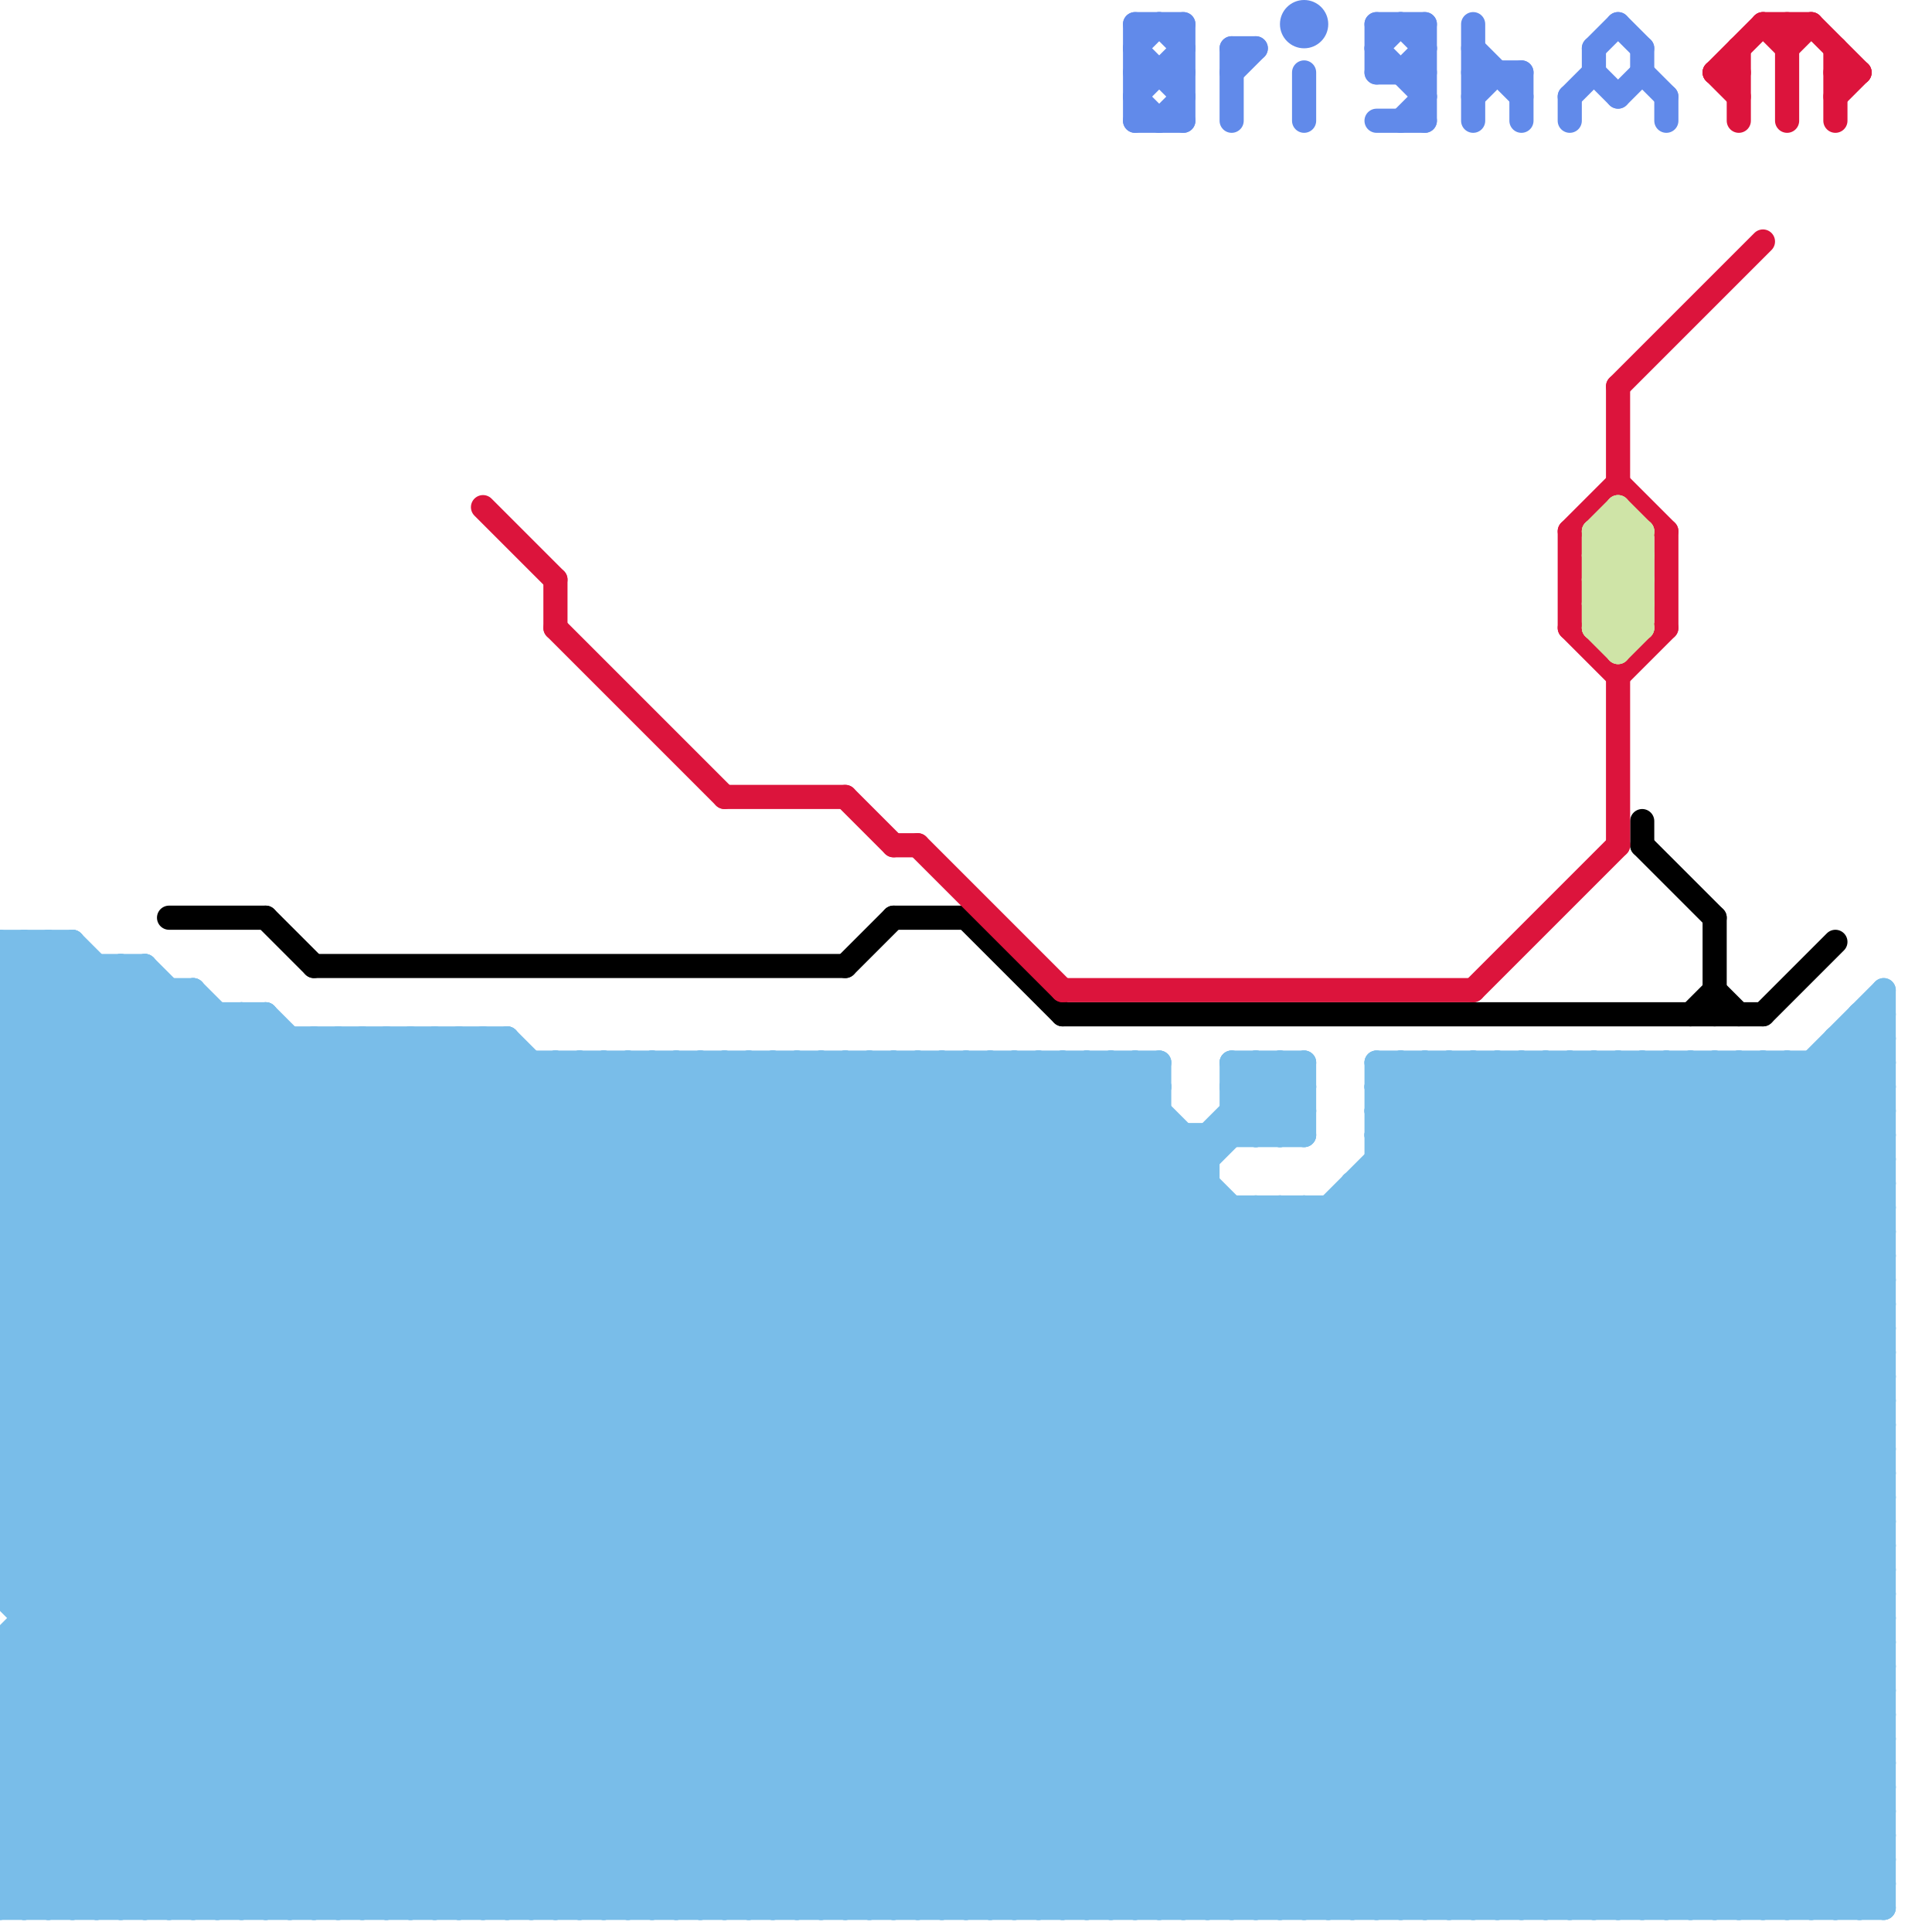 
<svg version="1.1" xmlns="http://www.w3.org/2000/svg" viewBox="0 0 80 80">
<style>line { stroke-width: 1; fill: none; stroke-linecap: round; stroke-linejoin: round; } .c0 { stroke: #79bde9 } .c1 { stroke: #000000 } .c2 { stroke: #dc143c } .c3 { stroke: #618aea } .c4 { stroke: #cfe4a7 }</style><line class="c0" x1="77" y1="42" x2="77" y2="79"/><line class="c0" x1="0" y1="43" x2="36" y2="79"/><line class="c0" x1="0" y1="68" x2="24" y2="44"/><line class="c0" x1="67" y1="44" x2="67" y2="79"/><line class="c0" x1="61" y1="44" x2="61" y2="79"/><line class="c0" x1="0" y1="47" x2="54" y2="47"/><line class="c0" x1="48" y1="44" x2="48" y2="79"/><line class="c0" x1="77" y1="42" x2="78" y2="43"/><line class="c0" x1="0" y1="46" x2="33" y2="79"/><line class="c0" x1="0" y1="54" x2="25" y2="79"/><line class="c0" x1="0" y1="77" x2="33" y2="44"/><line class="c0" x1="51" y1="45" x2="52" y2="44"/><line class="c0" x1="0" y1="63" x2="78" y2="63"/><line class="c0" x1="74" y1="44" x2="74" y2="79"/><line class="c0" x1="0" y1="69" x2="25" y2="44"/><line class="c0" x1="0" y1="52" x2="10" y2="42"/><line class="c0" x1="69" y1="79" x2="78" y2="70"/><line class="c0" x1="5" y1="40" x2="5" y2="79"/><line class="c0" x1="73" y1="44" x2="78" y2="49"/><line class="c0" x1="38" y1="44" x2="38" y2="79"/><line class="c0" x1="0" y1="48" x2="50" y2="48"/><line class="c0" x1="0" y1="42" x2="37" y2="79"/><line class="c0" x1="30" y1="79" x2="65" y2="44"/><line class="c0" x1="67" y1="79" x2="78" y2="68"/><line class="c0" x1="5" y1="79" x2="40" y2="44"/><line class="c0" x1="14" y1="79" x2="48" y2="45"/><line class="c0" x1="0" y1="62" x2="78" y2="62"/><line class="c0" x1="1" y1="66" x2="23" y2="44"/><line class="c0" x1="6" y1="79" x2="41" y2="44"/><line class="c0" x1="13" y1="43" x2="13" y2="79"/><line class="c0" x1="0" y1="62" x2="17" y2="79"/><line class="c0" x1="46" y1="44" x2="50" y2="48"/><line class="c0" x1="69" y1="44" x2="69" y2="79"/><line class="c0" x1="66" y1="44" x2="78" y2="56"/><line class="c0" x1="15" y1="43" x2="15" y2="79"/><line class="c0" x1="0" y1="65" x2="14" y2="79"/><line class="c0" x1="77" y1="42" x2="78" y2="42"/><line class="c0" x1="64" y1="44" x2="64" y2="79"/><line class="c0" x1="57" y1="45" x2="78" y2="66"/><line class="c0" x1="0" y1="73" x2="6" y2="79"/><line class="c0" x1="0" y1="73" x2="29" y2="44"/><line class="c0" x1="61" y1="79" x2="78" y2="62"/><line class="c0" x1="18" y1="79" x2="53" y2="44"/><line class="c0" x1="0" y1="39" x2="0" y2="66"/><line class="c0" x1="50" y1="79" x2="78" y2="51"/><line class="c0" x1="74" y1="44" x2="78" y2="48"/><line class="c0" x1="49" y1="79" x2="78" y2="50"/><line class="c0" x1="0" y1="61" x2="18" y2="79"/><line class="c0" x1="0" y1="77" x2="78" y2="77"/><line class="c0" x1="0" y1="75" x2="31" y2="44"/><line class="c0" x1="0" y1="79" x2="78" y2="79"/><line class="c0" x1="58" y1="79" x2="78" y2="59"/><line class="c0" x1="55" y1="50" x2="78" y2="73"/><line class="c0" x1="70" y1="44" x2="78" y2="52"/><line class="c0" x1="2" y1="39" x2="2" y2="79"/><line class="c0" x1="0" y1="64" x2="78" y2="64"/><line class="c0" x1="0" y1="42" x2="3" y2="39"/><line class="c0" x1="16" y1="43" x2="52" y2="79"/><line class="c0" x1="37" y1="79" x2="72" y2="44"/><line class="c0" x1="57" y1="47" x2="78" y2="68"/><line class="c0" x1="18" y1="43" x2="54" y2="79"/><line class="c0" x1="40" y1="44" x2="75" y2="79"/><line class="c0" x1="55" y1="79" x2="78" y2="56"/><line class="c0" x1="54" y1="50" x2="78" y2="74"/><line class="c0" x1="0" y1="55" x2="12" y2="43"/><line class="c0" x1="0" y1="50" x2="29" y2="79"/><line class="c0" x1="41" y1="44" x2="76" y2="79"/><line class="c0" x1="0" y1="61" x2="78" y2="61"/><line class="c0" x1="35" y1="44" x2="70" y2="79"/><line class="c0" x1="72" y1="44" x2="72" y2="79"/><line class="c0" x1="43" y1="79" x2="78" y2="44"/><line class="c0" x1="0" y1="53" x2="26" y2="79"/><line class="c0" x1="26" y1="79" x2="61" y2="44"/><line class="c0" x1="3" y1="39" x2="3" y2="79"/><line class="c0" x1="0" y1="56" x2="23" y2="79"/><line class="c0" x1="27" y1="79" x2="62" y2="44"/><line class="c0" x1="57" y1="48" x2="78" y2="48"/><line class="c0" x1="0" y1="51" x2="78" y2="51"/><line class="c0" x1="0" y1="56" x2="13" y2="43"/><line class="c0" x1="54" y1="79" x2="78" y2="55"/><line class="c0" x1="0" y1="41" x2="38" y2="79"/><line class="c0" x1="57" y1="44" x2="78" y2="65"/><line class="c0" x1="0" y1="50" x2="8" y2="42"/><line class="c0" x1="34" y1="44" x2="69" y2="79"/><line class="c0" x1="25" y1="44" x2="60" y2="79"/><line class="c0" x1="0" y1="44" x2="35" y2="79"/><line class="c0" x1="0" y1="43" x2="21" y2="43"/><line class="c0" x1="30" y1="44" x2="65" y2="79"/><line class="c0" x1="56" y1="50" x2="78" y2="72"/><line class="c0" x1="29" y1="44" x2="64" y2="79"/><line class="c0" x1="0" y1="65" x2="21" y2="44"/><line class="c0" x1="0" y1="52" x2="27" y2="79"/><line class="c0" x1="54" y1="50" x2="54" y2="79"/><line class="c0" x1="0" y1="78" x2="78" y2="78"/><line class="c0" x1="17" y1="43" x2="53" y2="79"/><line class="c0" x1="0" y1="70" x2="78" y2="70"/><line class="c0" x1="22" y1="44" x2="22" y2="79"/><line class="c0" x1="0" y1="72" x2="78" y2="72"/><line class="c0" x1="25" y1="79" x2="54" y2="50"/><line class="c0" x1="70" y1="79" x2="78" y2="71"/><line class="c0" x1="67" y1="44" x2="78" y2="55"/><line class="c0" x1="38" y1="79" x2="73" y2="44"/><line class="c0" x1="40" y1="79" x2="78" y2="41"/><line class="c0" x1="19" y1="43" x2="55" y2="79"/><line class="c0" x1="71" y1="44" x2="78" y2="51"/><line class="c0" x1="74" y1="79" x2="78" y2="75"/><line class="c0" x1="43" y1="44" x2="78" y2="79"/><line class="c0" x1="78" y1="41" x2="78" y2="79"/><line class="c0" x1="59" y1="79" x2="78" y2="60"/><line class="c0" x1="61" y1="44" x2="78" y2="61"/><line class="c0" x1="40" y1="44" x2="40" y2="79"/><line class="c0" x1="1" y1="39" x2="41" y2="79"/><line class="c0" x1="0" y1="71" x2="27" y2="44"/><line class="c0" x1="33" y1="44" x2="33" y2="79"/><line class="c0" x1="8" y1="41" x2="46" y2="79"/><line class="c0" x1="76" y1="43" x2="78" y2="43"/><line class="c0" x1="35" y1="44" x2="35" y2="79"/><line class="c0" x1="0" y1="40" x2="1" y2="39"/><line class="c0" x1="14" y1="43" x2="50" y2="79"/><line class="c0" x1="13" y1="43" x2="49" y2="79"/><line class="c0" x1="75" y1="44" x2="78" y2="47"/><line class="c0" x1="8" y1="41" x2="8" y2="79"/><line class="c0" x1="31" y1="44" x2="66" y2="79"/><line class="c0" x1="62" y1="79" x2="78" y2="63"/><line class="c0" x1="0" y1="50" x2="78" y2="50"/><line class="c0" x1="39" y1="44" x2="74" y2="79"/><line class="c0" x1="28" y1="44" x2="28" y2="79"/><line class="c0" x1="53" y1="50" x2="78" y2="75"/><line class="c0" x1="0" y1="49" x2="30" y2="79"/><line class="c0" x1="30" y1="44" x2="30" y2="79"/><line class="c0" x1="0" y1="69" x2="78" y2="69"/><line class="c0" x1="0" y1="71" x2="78" y2="71"/><line class="c0" x1="73" y1="79" x2="78" y2="74"/><line class="c0" x1="0" y1="57" x2="22" y2="79"/><line class="c0" x1="44" y1="44" x2="78" y2="78"/><line class="c0" x1="23" y1="79" x2="52" y2="50"/><line class="c0" x1="52" y1="44" x2="54" y2="46"/><line class="c0" x1="41" y1="44" x2="41" y2="79"/><line class="c0" x1="56" y1="79" x2="78" y2="57"/><line class="c0" x1="16" y1="79" x2="48" y2="47"/><line class="c0" x1="43" y1="44" x2="43" y2="79"/><line class="c0" x1="58" y1="44" x2="78" y2="64"/><line class="c0" x1="64" y1="79" x2="78" y2="65"/><line class="c0" x1="0" y1="45" x2="34" y2="79"/><line class="c0" x1="63" y1="44" x2="78" y2="59"/><line class="c0" x1="9" y1="79" x2="44" y2="44"/><line class="c0" x1="15" y1="43" x2="51" y2="79"/><line class="c0" x1="0" y1="48" x2="31" y2="79"/><line class="c0" x1="14" y1="43" x2="14" y2="79"/><line class="c0" x1="44" y1="79" x2="78" y2="45"/><line class="c0" x1="54" y1="44" x2="54" y2="47"/><line class="c0" x1="53" y1="79" x2="78" y2="54"/><line class="c0" x1="57" y1="47" x2="78" y2="47"/><line class="c0" x1="25" y1="44" x2="25" y2="79"/><line class="c0" x1="63" y1="79" x2="78" y2="64"/><line class="c0" x1="0" y1="41" x2="8" y2="41"/><line class="c0" x1="0" y1="44" x2="4" y2="40"/><line class="c0" x1="0" y1="56" x2="78" y2="56"/><line class="c0" x1="0" y1="66" x2="78" y2="66"/><line class="c0" x1="0" y1="58" x2="78" y2="58"/><line class="c0" x1="0" y1="68" x2="78" y2="68"/><line class="c0" x1="29" y1="44" x2="29" y2="79"/><line class="c0" x1="0" y1="53" x2="11" y2="42"/><line class="c0" x1="0" y1="49" x2="8" y2="41"/><line class="c0" x1="44" y1="44" x2="44" y2="79"/><line class="c0" x1="31" y1="44" x2="31" y2="79"/><line class="c0" x1="0" y1="43" x2="3" y2="40"/><line class="c0" x1="62" y1="44" x2="78" y2="60"/><line class="c0" x1="57" y1="45" x2="58" y2="44"/><line class="c0" x1="0" y1="74" x2="30" y2="44"/><line class="c0" x1="5" y1="40" x2="44" y2="79"/><line class="c0" x1="1" y1="79" x2="36" y2="44"/><line class="c0" x1="60" y1="44" x2="78" y2="62"/><line class="c0" x1="62" y1="44" x2="62" y2="79"/><line class="c0" x1="53" y1="44" x2="54" y2="45"/><line class="c0" x1="0" y1="58" x2="15" y2="43"/><line class="c0" x1="52" y1="50" x2="52" y2="79"/><line class="c0" x1="57" y1="44" x2="57" y2="79"/><line class="c0" x1="0" y1="76" x2="3" y2="79"/><line class="c0" x1="11" y1="79" x2="46" y2="44"/><line class="c0" x1="59" y1="44" x2="78" y2="63"/><line class="c0" x1="53" y1="50" x2="53" y2="79"/><line class="c0" x1="6" y1="40" x2="6" y2="79"/><line class="c0" x1="10" y1="42" x2="10" y2="79"/><line class="c0" x1="12" y1="79" x2="47" y2="44"/><line class="c0" x1="55" y1="50" x2="55" y2="79"/><line class="c0" x1="0" y1="60" x2="78" y2="60"/><line class="c0" x1="75" y1="44" x2="75" y2="79"/><line class="c0" x1="21" y1="43" x2="21" y2="79"/><line class="c0" x1="37" y1="44" x2="72" y2="79"/><line class="c0" x1="2" y1="39" x2="42" y2="79"/><line class="c0" x1="77" y1="43" x2="78" y2="44"/><line class="c0" x1="57" y1="46" x2="78" y2="46"/><line class="c0" x1="39" y1="44" x2="39" y2="79"/><line class="c0" x1="70" y1="44" x2="70" y2="79"/><line class="c0" x1="45" y1="44" x2="78" y2="77"/><line class="c0" x1="0" y1="62" x2="19" y2="43"/><line class="c0" x1="52" y1="50" x2="78" y2="76"/><line class="c0" x1="0" y1="57" x2="78" y2="57"/><line class="c0" x1="0" y1="59" x2="78" y2="59"/><line class="c0" x1="7" y1="79" x2="42" y2="44"/><line class="c0" x1="0" y1="54" x2="11" y2="43"/><line class="c0" x1="28" y1="44" x2="63" y2="79"/><line class="c0" x1="72" y1="44" x2="78" y2="50"/><line class="c0" x1="76" y1="44" x2="78" y2="46"/><line class="c0" x1="52" y1="44" x2="52" y2="47"/><line class="c0" x1="65" y1="44" x2="65" y2="79"/><line class="c0" x1="76" y1="43" x2="76" y2="79"/><line class="c0" x1="19" y1="79" x2="54" y2="44"/><line class="c0" x1="42" y1="79" x2="78" y2="43"/><line class="c0" x1="0" y1="78" x2="34" y2="44"/><line class="c0" x1="60" y1="44" x2="60" y2="79"/><line class="c0" x1="57" y1="79" x2="78" y2="58"/><line class="c0" x1="11" y1="42" x2="48" y2="79"/><line class="c0" x1="1" y1="67" x2="78" y2="67"/><line class="c0" x1="23" y1="44" x2="58" y2="79"/><line class="c0" x1="0" y1="74" x2="78" y2="74"/><line class="c0" x1="71" y1="79" x2="78" y2="72"/><line class="c0" x1="0" y1="76" x2="78" y2="76"/><line class="c0" x1="51" y1="46" x2="52" y2="47"/><line class="c0" x1="0" y1="68" x2="0" y2="79"/><line class="c0" x1="57" y1="47" x2="60" y2="44"/><line class="c0" x1="33" y1="79" x2="68" y2="44"/><line class="c0" x1="36" y1="44" x2="71" y2="79"/><line class="c0" x1="0" y1="72" x2="7" y2="79"/><line class="c0" x1="8" y1="79" x2="43" y2="44"/><line class="c0" x1="0" y1="42" x2="11" y2="42"/><line class="c0" x1="77" y1="79" x2="78" y2="78"/><line class="c0" x1="35" y1="79" x2="70" y2="44"/><line class="c0" x1="76" y1="79" x2="78" y2="77"/><line class="c0" x1="0" y1="41" x2="2" y2="39"/><line class="c0" x1="0" y1="60" x2="17" y2="43"/><line class="c0" x1="53" y1="44" x2="53" y2="47"/><line class="c0" x1="10" y1="79" x2="45" y2="44"/><line class="c0" x1="0" y1="75" x2="4" y2="79"/><line class="c0" x1="0" y1="44" x2="48" y2="44"/><line class="c0" x1="0" y1="46" x2="48" y2="46"/><line class="c0" x1="0" y1="46" x2="6" y2="40"/><line class="c0" x1="51" y1="45" x2="54" y2="45"/><line class="c0" x1="39" y1="79" x2="74" y2="44"/><line class="c0" x1="56" y1="49" x2="78" y2="49"/><line class="c0" x1="65" y1="79" x2="78" y2="66"/><line class="c0" x1="66" y1="44" x2="66" y2="79"/><line class="c0" x1="63" y1="44" x2="63" y2="79"/><line class="c0" x1="0" y1="40" x2="39" y2="79"/><line class="c0" x1="57" y1="48" x2="78" y2="69"/><line class="c0" x1="68" y1="44" x2="68" y2="79"/><line class="c0" x1="48" y1="79" x2="78" y2="49"/><line class="c0" x1="57" y1="45" x2="78" y2="45"/><line class="c0" x1="0" y1="71" x2="8" y2="79"/><line class="c0" x1="20" y1="79" x2="50" y2="49"/><line class="c0" x1="24" y1="44" x2="59" y2="79"/><line class="c0" x1="46" y1="79" x2="78" y2="47"/><line class="c0" x1="0" y1="74" x2="5" y2="79"/><line class="c0" x1="32" y1="44" x2="67" y2="79"/><line class="c0" x1="26" y1="44" x2="61" y2="79"/><line class="c0" x1="0" y1="70" x2="26" y2="44"/><line class="c0" x1="56" y1="49" x2="78" y2="71"/><line class="c0" x1="0" y1="64" x2="21" y2="43"/><line class="c0" x1="0" y1="73" x2="78" y2="73"/><line class="c0" x1="0" y1="65" x2="78" y2="65"/><line class="c0" x1="23" y1="44" x2="23" y2="79"/><line class="c0" x1="27" y1="44" x2="62" y2="79"/><line class="c0" x1="34" y1="79" x2="69" y2="44"/><line class="c0" x1="51" y1="79" x2="78" y2="52"/><line class="c0" x1="36" y1="79" x2="71" y2="44"/><line class="c0" x1="0" y1="60" x2="19" y2="79"/><line class="c0" x1="34" y1="44" x2="34" y2="79"/><line class="c0" x1="0" y1="63" x2="16" y2="79"/><line class="c0" x1="0" y1="68" x2="11" y2="79"/><line class="c0" x1="0" y1="48" x2="7" y2="41"/><line class="c0" x1="20" y1="43" x2="20" y2="79"/><line class="c0" x1="36" y1="44" x2="36" y2="79"/><line class="c0" x1="0" y1="76" x2="32" y2="44"/><line class="c0" x1="0" y1="45" x2="48" y2="45"/><line class="c0" x1="51" y1="44" x2="54" y2="44"/><line class="c0" x1="0" y1="51" x2="28" y2="79"/><line class="c0" x1="0" y1="47" x2="6" y2="41"/><line class="c0" x1="51" y1="46" x2="54" y2="46"/><line class="c0" x1="29" y1="79" x2="64" y2="44"/><line class="c0" x1="21" y1="79" x2="50" y2="50"/><line class="c0" x1="15" y1="79" x2="48" y2="46"/><line class="c0" x1="31" y1="79" x2="66" y2="44"/><line class="c0" x1="0" y1="40" x2="6" y2="40"/><line class="c0" x1="47" y1="79" x2="78" y2="48"/><line class="c0" x1="0" y1="59" x2="20" y2="79"/><line class="c0" x1="64" y1="44" x2="78" y2="58"/><line class="c0" x1="57" y1="49" x2="78" y2="70"/><line class="c0" x1="57" y1="44" x2="78" y2="44"/><line class="c0" x1="9" y1="42" x2="9" y2="79"/><line class="c0" x1="24" y1="44" x2="24" y2="79"/><line class="c0" x1="33" y1="44" x2="68" y2="79"/><line class="c0" x1="47" y1="44" x2="48" y2="45"/><line class="c0" x1="21" y1="43" x2="57" y2="79"/><line class="c0" x1="0" y1="75" x2="78" y2="75"/><line class="c0" x1="26" y1="44" x2="26" y2="79"/><line class="c0" x1="24" y1="79" x2="53" y2="50"/><line class="c0" x1="10" y1="42" x2="47" y2="79"/><line class="c0" x1="42" y1="44" x2="77" y2="79"/><line class="c0" x1="51" y1="45" x2="53" y2="47"/><line class="c0" x1="4" y1="40" x2="4" y2="79"/><line class="c0" x1="0" y1="61" x2="18" y2="43"/><line class="c0" x1="17" y1="79" x2="49" y2="47"/><line class="c0" x1="68" y1="44" x2="78" y2="54"/><line class="c0" x1="76" y1="43" x2="78" y2="45"/><line class="c0" x1="4" y1="79" x2="39" y2="44"/><line class="c0" x1="51" y1="44" x2="51" y2="47"/><line class="c0" x1="0" y1="70" x2="9" y2="79"/><line class="c0" x1="68" y1="79" x2="78" y2="69"/><line class="c0" x1="49" y1="47" x2="49" y2="79"/><line class="c0" x1="0" y1="66" x2="22" y2="44"/><line class="c0" x1="0" y1="78" x2="1" y2="79"/><line class="c0" x1="0" y1="39" x2="40" y2="79"/><line class="c0" x1="52" y1="79" x2="78" y2="53"/><line class="c0" x1="32" y1="79" x2="67" y2="44"/><line class="c0" x1="66" y1="79" x2="78" y2="67"/><line class="c0" x1="0" y1="47" x2="32" y2="79"/><line class="c0" x1="0" y1="51" x2="9" y2="42"/><line class="c0" x1="32" y1="44" x2="32" y2="79"/><line class="c0" x1="0" y1="53" x2="78" y2="53"/><line class="c0" x1="51" y1="44" x2="54" y2="47"/><line class="c0" x1="0" y1="55" x2="78" y2="55"/><line class="c0" x1="6" y1="40" x2="45" y2="79"/><line class="c0" x1="0" y1="64" x2="15" y2="79"/><line class="c0" x1="7" y1="41" x2="7" y2="79"/><line class="c0" x1="27" y1="44" x2="27" y2="79"/><line class="c0" x1="0" y1="79" x2="35" y2="44"/><line class="c0" x1="72" y1="79" x2="78" y2="73"/><line class="c0" x1="53" y1="47" x2="54" y2="46"/><line class="c0" x1="52" y1="47" x2="54" y2="45"/><line class="c0" x1="1" y1="68" x2="12" y2="79"/><line class="c0" x1="0" y1="39" x2="3" y2="39"/><line class="c0" x1="0" y1="63" x2="20" y2="43"/><line class="c0" x1="60" y1="79" x2="78" y2="61"/><line class="c0" x1="0" y1="55" x2="24" y2="79"/><line class="c0" x1="45" y1="44" x2="45" y2="79"/><line class="c0" x1="13" y1="79" x2="48" y2="44"/><line class="c0" x1="0" y1="58" x2="21" y2="79"/><line class="c0" x1="65" y1="44" x2="78" y2="57"/><line class="c0" x1="50" y1="47" x2="50" y2="79"/><line class="c0" x1="1" y1="39" x2="1" y2="79"/><line class="c0" x1="47" y1="44" x2="47" y2="79"/><line class="c0" x1="0" y1="72" x2="28" y2="44"/><line class="c0" x1="16" y1="43" x2="16" y2="79"/><line class="c0" x1="11" y1="42" x2="11" y2="79"/><line class="c0" x1="42" y1="44" x2="42" y2="79"/><line class="c0" x1="51" y1="50" x2="51" y2="79"/><line class="c0" x1="41" y1="79" x2="78" y2="42"/><line class="c0" x1="0" y1="66" x2="13" y2="79"/><line class="c0" x1="38" y1="44" x2="73" y2="79"/><line class="c0" x1="3" y1="39" x2="43" y2="79"/><line class="c0" x1="0" y1="45" x2="5" y2="40"/><line class="c0" x1="18" y1="43" x2="18" y2="79"/><line class="c0" x1="0" y1="69" x2="10" y2="79"/><line class="c0" x1="0" y1="49" x2="50" y2="49"/><line class="c0" x1="71" y1="44" x2="71" y2="79"/><line class="c0" x1="17" y1="43" x2="17" y2="79"/><line class="c0" x1="58" y1="44" x2="58" y2="79"/><line class="c0" x1="37" y1="44" x2="37" y2="79"/><line class="c0" x1="20" y1="43" x2="56" y2="79"/><line class="c0" x1="73" y1="44" x2="73" y2="79"/><line class="c0" x1="57" y1="46" x2="78" y2="67"/><line class="c0" x1="19" y1="43" x2="19" y2="79"/><line class="c0" x1="56" y1="49" x2="56" y2="79"/><line class="c0" x1="57" y1="46" x2="59" y2="44"/><line class="c0" x1="2" y1="79" x2="37" y2="44"/><line class="c0" x1="0" y1="52" x2="78" y2="52"/><line class="c0" x1="28" y1="79" x2="63" y2="44"/><line class="c0" x1="0" y1="54" x2="78" y2="54"/><line class="c0" x1="3" y1="79" x2="38" y2="44"/><line class="c0" x1="0" y1="59" x2="16" y2="43"/><line class="c0" x1="75" y1="79" x2="78" y2="76"/><line class="c0" x1="45" y1="79" x2="78" y2="46"/><line class="c0" x1="22" y1="79" x2="51" y2="50"/><line class="c0" x1="12" y1="43" x2="12" y2="79"/><line class="c0" x1="69" y1="44" x2="78" y2="53"/><line class="c0" x1="59" y1="44" x2="59" y2="79"/><line class="c0" x1="0" y1="77" x2="2" y2="79"/><line class="c0" x1="0" y1="57" x2="14" y2="43"/><line class="c0" x1="46" y1="44" x2="46" y2="79"/><line class="c1" x1="11" y1="38" x2="13" y2="40"/><line class="c1" x1="13" y1="40" x2="35" y2="40"/><line class="c1" x1="44" y1="42" x2="73" y2="42"/><line class="c1" x1="68" y1="34" x2="68" y2="35"/><line class="c1" x1="68" y1="35" x2="71" y2="38"/><line class="c1" x1="71" y1="38" x2="71" y2="42"/><line class="c1" x1="7" y1="38" x2="11" y2="38"/><line class="c1" x1="70" y1="42" x2="71" y2="41"/><line class="c1" x1="73" y1="42" x2="76" y2="39"/><line class="c1" x1="71" y1="41" x2="72" y2="42"/><line class="c1" x1="40" y1="38" x2="44" y2="42"/><line class="c1" x1="37" y1="38" x2="40" y2="38"/><line class="c1" x1="35" y1="40" x2="37" y2="38"/><line class="c2" x1="67" y1="16" x2="73" y2="10"/><line class="c2" x1="75" y1="1" x2="77" y2="3"/><line class="c2" x1="76" y1="2" x2="76" y2="5"/><line class="c2" x1="44" y1="41" x2="61" y2="41"/><line class="c2" x1="71" y1="3" x2="72" y2="3"/><line class="c2" x1="69" y1="22" x2="69" y2="26"/><line class="c2" x1="72" y1="2" x2="72" y2="5"/><line class="c2" x1="23" y1="26" x2="30" y2="33"/><line class="c2" x1="74" y1="1" x2="74" y2="5"/><line class="c2" x1="67" y1="16" x2="67" y2="20"/><line class="c2" x1="76" y1="3" x2="77" y2="3"/><line class="c2" x1="76" y1="4" x2="77" y2="3"/><line class="c2" x1="73" y1="1" x2="75" y2="1"/><line class="c2" x1="61" y1="41" x2="67" y2="35"/><line class="c2" x1="73" y1="1" x2="74" y2="2"/><line class="c2" x1="71" y1="3" x2="73" y2="1"/><line class="c2" x1="67" y1="20" x2="69" y2="22"/><line class="c2" x1="67" y1="28" x2="67" y2="35"/><line class="c2" x1="37" y1="35" x2="38" y2="35"/><line class="c2" x1="67" y1="28" x2="69" y2="26"/><line class="c2" x1="38" y1="35" x2="44" y2="41"/><line class="c2" x1="65" y1="26" x2="67" y2="28"/><line class="c2" x1="65" y1="22" x2="67" y2="20"/><line class="c2" x1="23" y1="24" x2="23" y2="26"/><line class="c2" x1="35" y1="33" x2="37" y2="35"/><line class="c2" x1="74" y1="2" x2="75" y2="1"/><line class="c2" x1="20" y1="21" x2="23" y2="24"/><line class="c2" x1="30" y1="33" x2="35" y2="33"/><line class="c2" x1="65" y1="22" x2="65" y2="26"/><line class="c2" x1="71" y1="3" x2="72" y2="4"/><line class="c3" x1="54" y1="3" x2="54" y2="5"/><line class="c3" x1="69" y1="4" x2="69" y2="5"/><line class="c3" x1="59" y1="1" x2="59" y2="5"/><line class="c3" x1="67" y1="4" x2="68" y2="3"/><line class="c3" x1="61" y1="3" x2="63" y2="3"/><line class="c3" x1="57" y1="1" x2="59" y2="1"/><line class="c3" x1="47" y1="4" x2="48" y2="5"/><line class="c3" x1="57" y1="3" x2="59" y2="3"/><line class="c3" x1="57" y1="5" x2="59" y2="5"/><line class="c3" x1="61" y1="2" x2="63" y2="4"/><line class="c3" x1="49" y1="1" x2="49" y2="5"/><line class="c3" x1="57" y1="2" x2="59" y2="4"/><line class="c3" x1="66" y1="2" x2="67" y2="1"/><line class="c3" x1="47" y1="1" x2="49" y2="1"/><line class="c3" x1="66" y1="2" x2="66" y2="3"/><line class="c3" x1="51" y1="2" x2="51" y2="5"/><line class="c3" x1="61" y1="1" x2="61" y2="5"/><line class="c3" x1="65" y1="4" x2="65" y2="5"/><line class="c3" x1="57" y1="1" x2="57" y2="3"/><line class="c3" x1="66" y1="3" x2="67" y2="4"/><line class="c3" x1="58" y1="3" x2="59" y2="2"/><line class="c3" x1="47" y1="5" x2="49" y2="5"/><line class="c3" x1="58" y1="5" x2="59" y2="4"/><line class="c3" x1="47" y1="2" x2="48" y2="1"/><line class="c3" x1="48" y1="5" x2="49" y2="4"/><line class="c3" x1="65" y1="4" x2="66" y2="3"/><line class="c3" x1="61" y1="4" x2="62" y2="3"/><line class="c3" x1="47" y1="4" x2="49" y2="2"/><line class="c3" x1="68" y1="3" x2="69" y2="4"/><line class="c3" x1="67" y1="1" x2="68" y2="2"/><line class="c3" x1="58" y1="1" x2="59" y2="2"/><line class="c3" x1="57" y1="2" x2="58" y2="1"/><line class="c3" x1="47" y1="1" x2="47" y2="5"/><line class="c3" x1="48" y1="1" x2="49" y2="2"/><line class="c3" x1="47" y1="2" x2="49" y2="4"/><line class="c3" x1="68" y1="2" x2="68" y2="3"/><line class="c3" x1="51" y1="2" x2="52" y2="2"/><line class="c3" x1="47" y1="3" x2="49" y2="3"/><line class="c3" x1="51" y1="3" x2="52" y2="2"/><line class="c3" x1="63" y1="3" x2="63" y2="5"/><circle cx="54" cy="1" r="1" fill="#618aea" /><line class="c4" x1="68" y1="22" x2="68" y2="26"/><line class="c4" x1="66" y1="24" x2="68" y2="26"/><line class="c4" x1="67" y1="27" x2="68" y2="26"/><line class="c4" x1="66" y1="25" x2="68" y2="23"/><line class="c4" x1="66" y1="23" x2="68" y2="25"/><line class="c4" x1="67" y1="21" x2="67" y2="27"/><line class="c4" x1="66" y1="22" x2="68" y2="22"/><line class="c4" x1="67" y1="21" x2="68" y2="22"/><line class="c4" x1="66" y1="24" x2="68" y2="22"/><line class="c4" x1="66" y1="26" x2="68" y2="24"/><line class="c4" x1="66" y1="25" x2="67" y2="26"/><line class="c4" x1="66" y1="25" x2="68" y2="25"/><line class="c4" x1="66" y1="22" x2="68" y2="24"/><line class="c4" x1="67" y1="22" x2="68" y2="23"/><line class="c4" x1="66" y1="23" x2="67" y2="22"/><line class="c4" x1="66" y1="24" x2="68" y2="24"/><line class="c4" x1="66" y1="22" x2="66" y2="26"/><line class="c4" x1="66" y1="26" x2="67" y2="27"/><line class="c4" x1="66" y1="26" x2="68" y2="26"/><line class="c4" x1="67" y1="26" x2="68" y2="25"/><line class="c4" x1="66" y1="23" x2="68" y2="23"/><line class="c4" x1="66" y1="22" x2="67" y2="21"/>


</svg>

